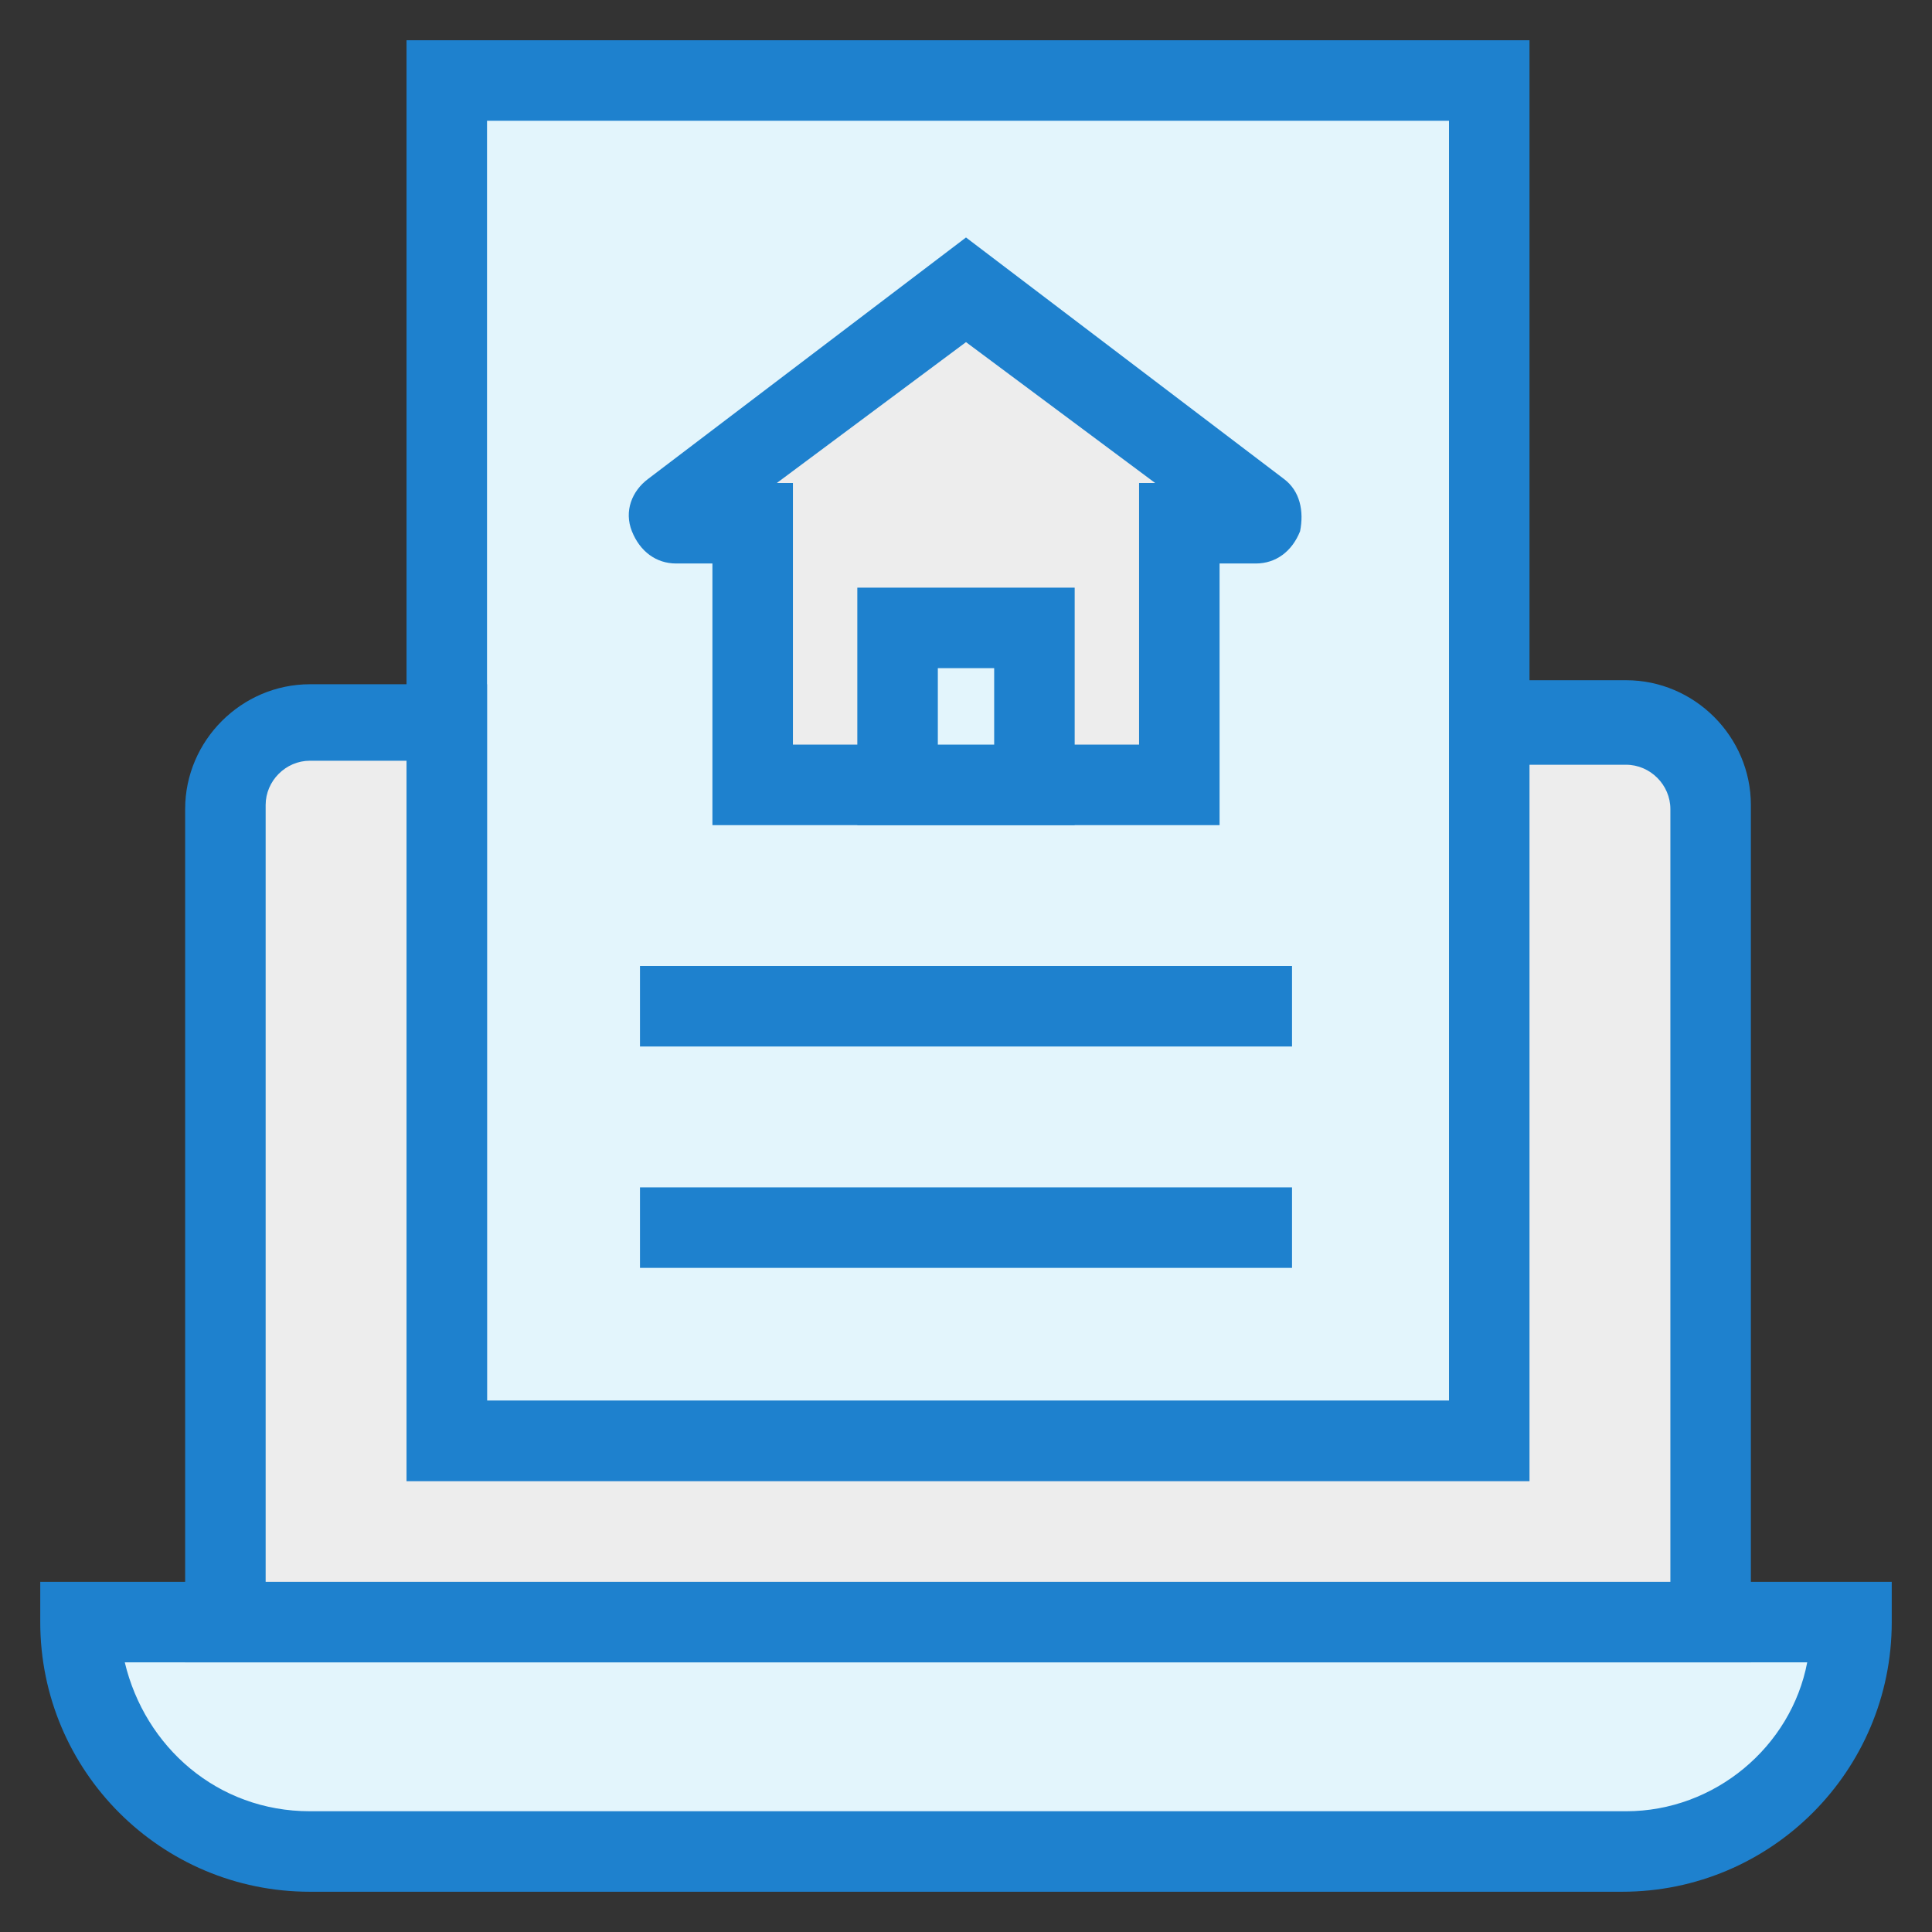 <svg id="Layer_1" enable-background="new 0 0 48 48" viewBox="0 0 48 48" xmlns="http://www.w3.org/2000/svg" width="300" height="300" version="1.1" xmlns:xlink="http://www.w3.org/1999/xlink" xmlns:svgjs="http://svgjs.dev/svgjs"><rect x="0" y="0" width="48" height="48" fill="#333333" stroke="none"/><g width="100%" height="100%" transform="matrix(1,0,0,1,0,0)"><g><g><path d="m11.1 2h25.9v33.8h-25.9z" fill="#e3f5fc" fill-opacity="1" data-original-color="#e3f5fcff" stroke="none" stroke-opacity="1"/><path d="m38 36.8h-27.9v-35.8h27.9zm-25.9-2h23.9v-31.8h-23.9z" fill="#1e81ce" fill-opacity="1" data-original-color="#439cbfff" stroke="none" stroke-opacity="1"/></g><g><path d="m31.3 12.7-7.3-5.5-2.8 2.1-4.5 3.4c-.1.1-.1.3.1.3h1.9v6.6h10.6v-6.6h1.9c.2 0 .2-.2.1-.3z" fill="#ededed" fill-opacity="1" data-original-color="#edededff" stroke="none" stroke-opacity="1"/><path d="m30.3 20.5h-12.6v-6.5h-.9c-.5 0-.9-.3-1.1-.8s0-1 .4-1.3l7.9-6 7.9 6c.4.3.5.8.4 1.3-.2.5-.6.8-1.1.8h-.9zm-10.6-2h8.6v-6.5h.4l-4.7-3.5-4.7 3.5h.4z" fill="#1e81ce" fill-opacity="1" data-original-color="#439cbfff" stroke="none" stroke-opacity="1"/></g><g><path d="m22.3 15.6h3.4v3.9h-3.4z" fill="#e3f5fc" fill-opacity="1" data-original-color="#e3f5fcff" stroke="none" stroke-opacity="1"/><path d="m26.7 20.5h-5.4v-5.9h5.4zm-3.4-2h1.4v-1.9h-1.4z" fill="#1e81ce" fill-opacity="1" data-original-color="#439cbfff" stroke="none" stroke-opacity="1"/></g><g><path d="m2 40.3c0 3.2 2.5 5.7 5.7 5.7h32.7c3.1 0 5.7-2.5 5.7-5.7z" fill="#e3f5fc" fill-opacity="1" data-original-color="#e3f5fcff" stroke="none" stroke-opacity="1"/><path d="m40.3 47h-32.6c-3.7 0-6.7-3-6.7-6.7v-1h46v1c0 3.7-3 6.7-6.7 6.7zm-37.2-5.7c.5 2.1 2.3 3.7 4.6 3.7h32.7c2.2 0 4.1-1.6 4.5-3.7z" fill="#1e81ce" fill-opacity="1" data-original-color="#439cbfff" stroke="none" stroke-opacity="1"/></g><g><path d="m42.4 20.1v20.3h-36.8v-20.3c0-1.2 1-2.1 2.1-2.1h3.4v17.8h25.9v-17.9h3.4c1.1 0 2 1 2 2.2z" fill="#ededed" fill-opacity="1" data-original-color="#edededff" stroke="none" stroke-opacity="1"/><path d="m43.4 41.3h-38.8v-21.2c0-1.7 1.4-3.1 3.1-3.1h4.4v17.8h23.9v-17.9h4.4c1.7 0 3.1 1.4 3.1 3.1v21.3zm-36.8-2h34.9v-19.2c0-.6-.5-1.1-1.1-1.1h-2.4v17.8h-27.9v-17.9h-2.4c-.6 0-1.1.5-1.1 1.1z" fill="#1e81ce" fill-opacity="1" data-original-color="#439cbfff" stroke="none" stroke-opacity="1"/></g><g><path d="m15.9 24h16.2v2h-16.2z" fill="#1e81ce" fill-opacity="1" data-original-color="#439cbfff" stroke="none" stroke-opacity="1"/></g><g><path d="m15.9 29.5h16.2v2h-16.2z" fill="#1e81ce" fill-opacity="1" data-original-color="#439cbfff" stroke="none" stroke-opacity="1"/></g></g></g></svg>